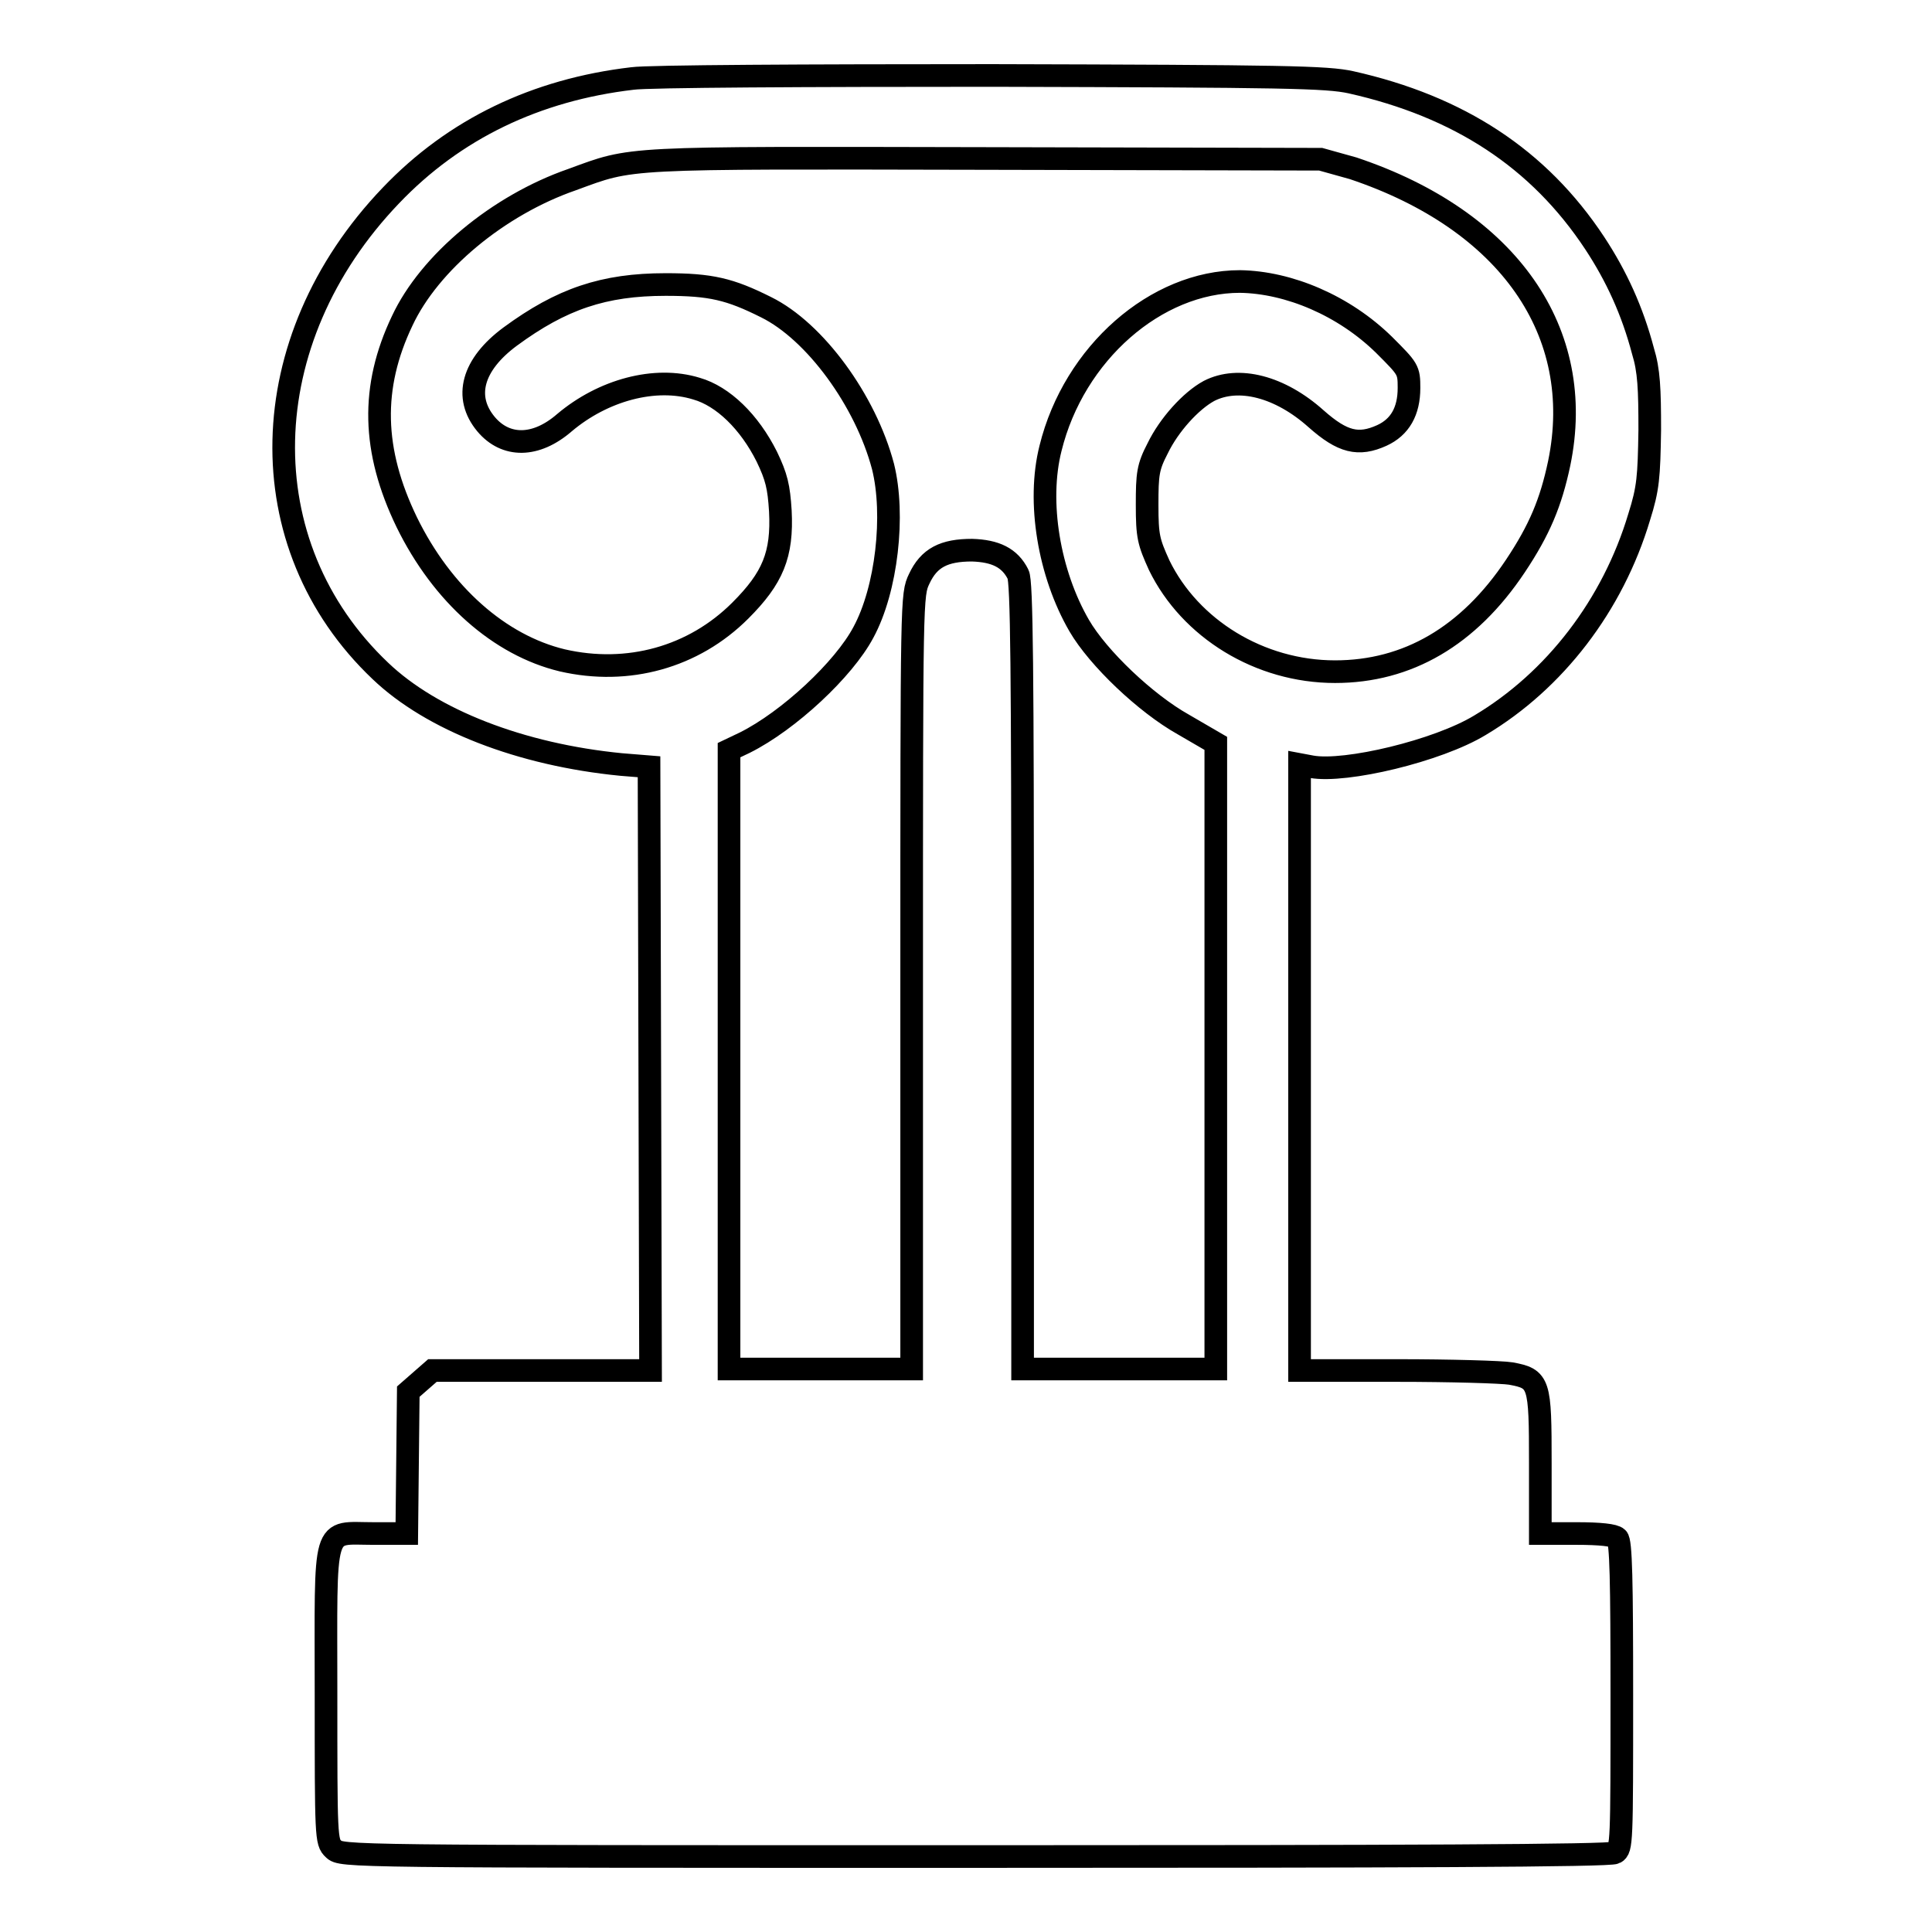 <?xml version="1.0" encoding="utf-8"?>
<!-- Svg Vector Icons : http://www.onlinewebfonts.com/icon -->
<!DOCTYPE svg PUBLIC "-//W3C//DTD SVG 1.1//EN" "http://www.w3.org/Graphics/SVG/1.1/DTD/svg11.dtd">
<svg version="1.1" xmlns="http://www.w3.org/2000/svg" xmlns:xlink="http://www.w3.org/1999/xlink" x="0px" y="0px" viewBox="0 0 256 256" enable-background="new 0 0 256 256" xml:space="preserve">
<g><g><g><path stroke-width="3" fill-opacity="0" stroke="#000000"  d="M83.8,10.4c-12.8,1.5-23.6,6.7-32,15.5c-18.4,19.2-19,46.3-1.4,63c6.8,6.5,18.6,11.1,31.9,12.4l3.7,0.3l0.1,40l0.1,40H71.8H57.3l-1.6,1.4l-1.6,1.4l-0.1,9.4l-0.1,9.4h-4.4c-6.9,0-6.3-1.8-6.3,21.4c0,18.8,0,19.5,1,20.4c1,1,1.6,1,84.9,1c56.9,0,84.2-0.1,84.9-0.5c0.9-0.5,0.9-1.3,0.9-20.8c0-15.2-0.1-20.5-0.6-20.9c-0.4-0.4-2.3-0.6-5.4-0.6h-4.8v-9.3c0-10.7-0.1-11.2-3.9-11.9c-1.2-0.2-8-0.4-15.1-0.4h-12.9v-40.1v-40.2l1.6,0.3c4.5,0.8,16.7-2.1,22.3-5.5c9.9-5.9,17.6-15.9,21.1-27.6c1.2-3.8,1.3-5.3,1.4-11.5c0-5.5-0.1-7.9-0.9-10.5c-1.4-5.3-3.5-9.9-6.4-14.3c-7.4-11.2-18-18.1-32.3-21.3c-3.2-0.7-8.7-0.8-47.5-0.9C107.2,10,85.8,10.1,83.8,10.4z M179.3,22.3c20.6,6.9,30.9,21.7,27.3,39.1c-1.1,5.2-2.6,8.8-5.8,13.6c-6.2,9.3-14.3,14-23.9,14c-10,0-19.2-5.7-23.3-14.1c-1.4-3.1-1.6-3.8-1.6-8c0-4.1,0.1-5,1.4-7.5c1.5-3.1,4.4-6.3,6.8-7.6c3.9-2,9.4-0.6,14.2,3.7c3.5,3.1,5.6,3.6,8.7,2.2c2.4-1.1,3.6-3.2,3.6-6.3c0-2.4-0.1-2.5-3.3-5.7c-5.3-5.2-12.6-8.3-19.1-8.4c-11.1,0-22,9.5-25.1,22.1c-1.8,7.1-0.2,16.6,3.8,23.5c2.5,4.3,8.8,10.3,13.8,13.1l4.3,2.5v41.4v41.5h-12.8h-12.8v-52.1c0-40.3-0.1-52.3-0.6-53.2c-1.1-2.2-3-3.1-6.1-3.2c-3.7,0-5.7,1-7,3.8c-1,2.1-1,2.3-1,53.4v51.3h-12.1H96.6v-41.1V99.4l2.1-1c5.8-2.9,13.1-9.7,15.7-14.6c3.1-5.7,4.2-15.6,2.6-22c-2.3-8.7-9-17.9-15.5-21.1c-4.8-2.4-7.3-3-13.3-3c-8.2,0-13.8,1.9-20.6,6.9c-5,3.7-6.2,8-3.2,11.6c2.6,3.1,6.6,3.1,10.4-0.2c5.1-4.3,12-6.2,17.5-4.5c3.5,1,7,4.4,9.3,9c1.3,2.7,1.6,4,1.8,7.2c0.3,5.8-1,8.9-5.3,13.2c-6.2,6.2-14.9,8.6-23.6,6.6c-8.3-2-15.9-8.7-20.6-18.3c-4.6-9.5-4.8-17.9-0.6-26.7c3.6-7.7,12.7-15.3,22.5-18.7c8.2-3,6.2-2.9,54.7-2.8l44.5,0.1L179.3,22.3z"/></g></g></g>
</svg>